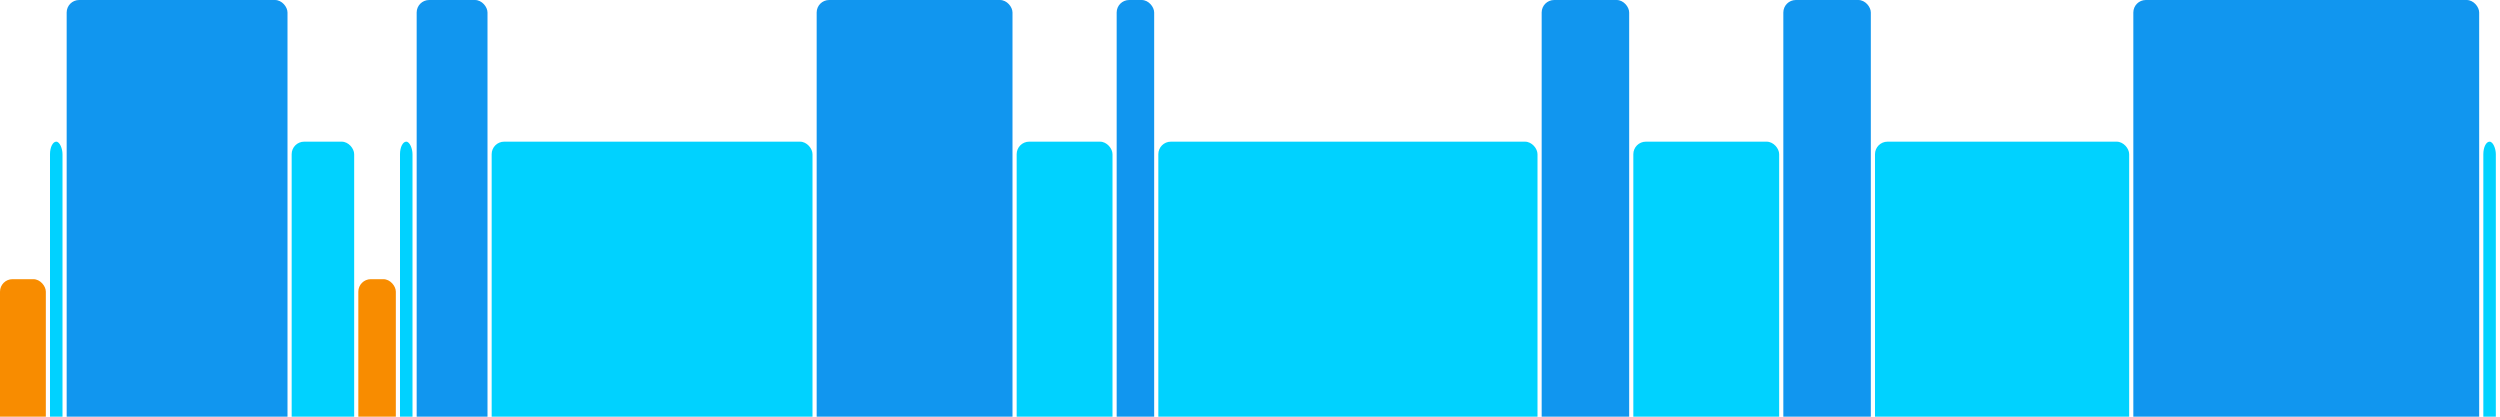 <svg version="1.1" baseProfile="full" width="600" height="100" xmlns="http://www.w3.org/2000/svg">
<rect x="0" y="67" rx="3" ry="3" width="11" height="43" fill="rgb(248,140,0)" />
<rect x="12" y="34" rx="3" ry="3" width="3" height="76" fill="rgb(0,210,255)" />
<rect x="16" y="0" rx="3" ry="3" width="53" height="110" fill="rgb(17,150,239)" />
<rect x="70" y="34" rx="3" ry="3" width="15" height="76" fill="rgb(0,210,255)" />
<rect x="86" y="67" rx="3" ry="3" width="9" height="43" fill="rgb(248,140,0)" />
<rect x="96" y="34" rx="3" ry="3" width="3" height="76" fill="rgb(0,210,255)" />
<rect x="100" y="0" rx="3" ry="3" width="17" height="110" fill="rgb(17,150,239)" />
<rect x="118" y="34" rx="3" ry="3" width="77" height="76" fill="rgb(0,210,255)" />
<rect x="196" y="0" rx="3" ry="3" width="47" height="110" fill="rgb(17,150,239)" />
<rect x="244" y="34" rx="3" ry="3" width="23" height="76" fill="rgb(0,210,255)" />
<rect x="268" y="0" rx="3" ry="3" width="9" height="110" fill="rgb(17,150,239)" />
<rect x="278" y="34" rx="3" ry="3" width="91" height="76" fill="rgb(0,210,255)" />
<rect x="370" y="0" rx="3" ry="3" width="21" height="110" fill="rgb(17,150,239)" />
<rect x="392" y="34" rx="3" ry="3" width="35" height="76" fill="rgb(0,210,255)" />
<rect x="428" y="0" rx="3" ry="3" width="21" height="110" fill="rgb(17,150,239)" />
<rect x="450" y="34" rx="3" ry="3" width="61" height="76" fill="rgb(0,210,255)" />
<rect x="512" y="0" rx="3" ry="3" width="83" height="110" fill="rgb(17,150,239)" />
<rect x="596" y="34" rx="3" ry="3" width="3" height="76" fill="rgb(0,210,255)" />
</svg>
